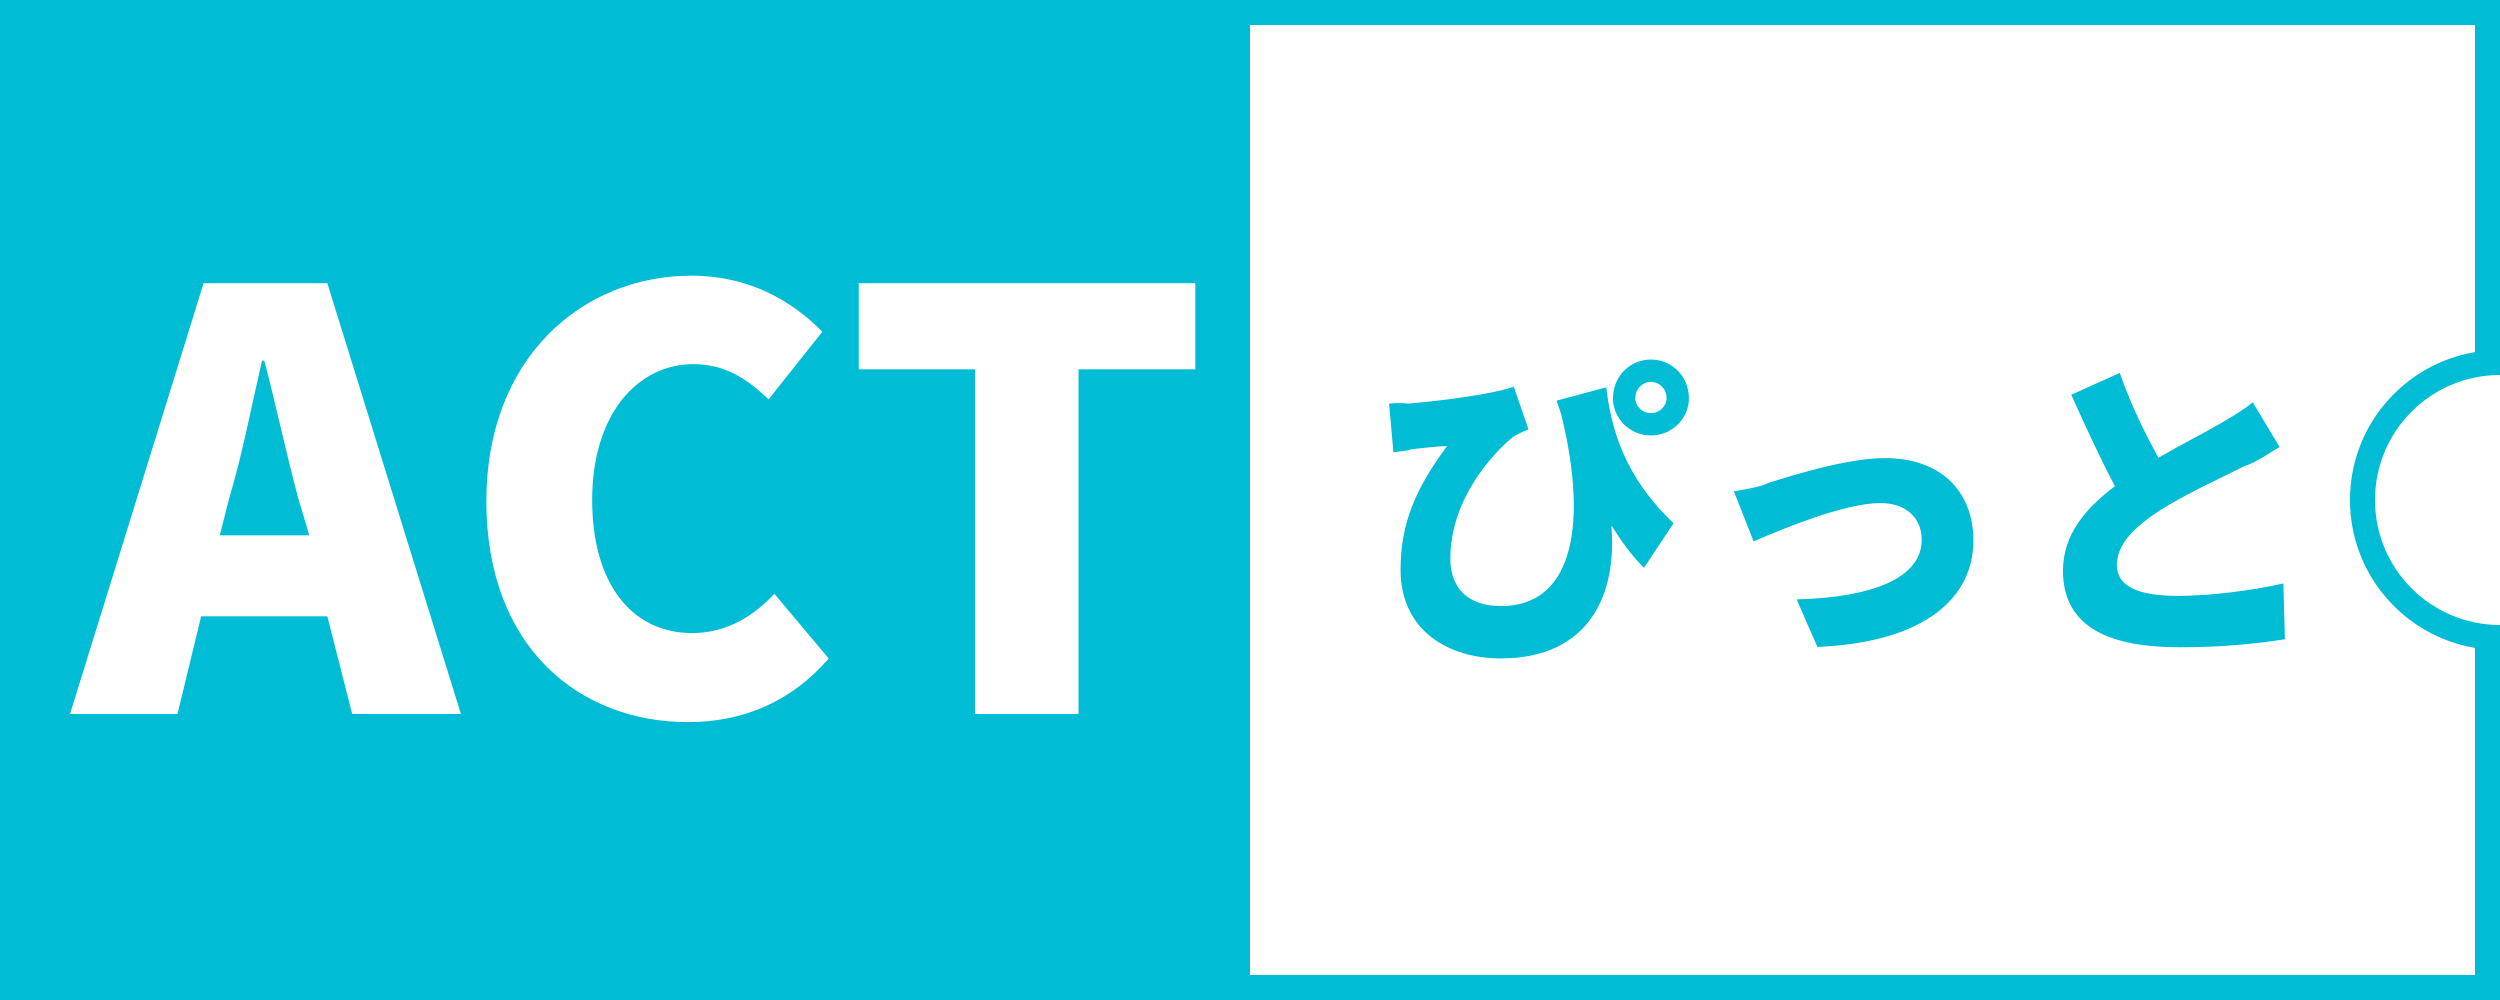 <svg 
 xmlns="http://www.w3.org/2000/svg"
 xmlns:xlink="http://www.w3.org/1999/xlink"
 width="1000px" height="400px">
<path fill-rule="evenodd"  fill="rgb(0, 188, 212)"
 d="M1000.0,249.999 L1000.0,399.999 L499.999,399.999 L0.0,399.999 L0.0,399.999 L0.0,0.0 L0.0,0.0 L499.999,0.0 L1000.0,0.0 L1000.0,150.0 C972.385,150.0 950.0,172.385 950.0,200.0 C950.0,227.614 972.385,249.999 1000.0,249.999 ZM130.937,113.274 L81.434,113.274 L27.998,285.610 L70.99,285.610 L80.46,246.54 L130.937,246.54 L140.884,285.610 L184.373,285.610 L130.937,113.274 ZM277.353,145.659 C289.613,145.659 298.635,151.211 307.425,159.76 L328.939,132.705 C317.141,120.676 299.98,110.267 276.659,110.267 C232.939,110.267 194.539,143.115 194.539,200.483 C194.539,258.776 231.551,288.849 275.271,288.849 C297.710,288.849 316.910,280.290 331.483,263.403 L309.739,237.495 C301.642,246.285 290.770,253.225 276.891,253.225 C252.602,253.225 236.872,233.331 236.872,199.95 C236.872,165.553 255.146,145.659 277.353,145.659 ZM478.131,113.274 L343.501,113.274 L343.501,147.741 L389.997,147.741 L389.997,285.610 L431.404,285.610 L431.404,147.741 L478.131,147.741 L478.131,113.274 ZM940.0,200.0 C940.0,170.271 961.625,145.608 990.0,140.845 L990.0,10.0 L499.999,10.0 L499.999,389.999 L990.0,389.999 L990.0,259.154 C961.625,254.391 940.0,229.728 940.0,200.0 ZM871.250,238.357 C883.881,238.357 901.231,236.188 913.352,233.382 L913.96,255.708 C901.487,257.622 888.729,258.898 871.761,258.898 C845.479,258.898 825.194,251.881 825.194,228.278 C825.194,213.862 834.252,203.273 845.989,194.470 C840.121,183.498 834.125,170.357 828.511,157.89 L847.903,149.179 C852.624,162.65 858.237,173.674 863.340,183.115 C872.654,177.757 882.350,172.781 887.836,169.592 C893.322,166.402 897.404,163.978 901.104,160.916 L911.821,178.777 C907.355,181.457 902.762,184.8 897.532,186.560 C890.4,190.260 874.950,197.149 863.723,204.293 C853.899,210.800 846.755,217.562 846.755,225.982 C846.755,234.402 854.920,238.357 871.250,238.357 ZM726.965,258.770 L718.673,239.761 C748.654,238.995 768.684,231.340 768.684,215.903 C768.684,207.100 762.305,201.232 752.226,201.232 C737.937,201.232 713.952,211.183 701.449,216.541 L693.540,196.511 C697.367,195.873 704.256,194.87 707.956,192.939 C716.504,190.387 738.448,183.243 754.140,183.243 C775.573,183.243 789.352,195.873 789.352,216.286 C789.352,238.485 770.853,256.91 726.965,258.770 ZM660.377,174.185 C651.956,174.185 645.195,167.423 645.195,159.3 C645.195,150.582 651.956,143.821 660.377,143.821 C668.797,143.821 675.559,150.582 675.559,159.3 C675.559,167.423 668.797,174.185 660.377,174.185 ZM660.377,152.751 C656.932,152.751 654.125,155.558 654.125,159.3 C654.125,162.447 656.932,165.254 660.377,165.254 C663.821,165.254 666.628,162.447 666.628,159.3 C666.628,155.558 663.821,152.751 660.377,152.751 ZM657.59,227.130 C652.594,222.155 648.512,216.414 644.557,210.162 C646.88,237.592 635.881,263.363 600.31,263.363 C579.236,263.363 560.227,252.136 560.227,227.896 C560.227,208.886 566.605,194.980 578.853,178.395 C574.898,178.522 568.136,179.288 564.819,179.671 C562.13,180.53 560.99,180.308 557.37,180.946 L555.634,161.44 C558.58,161.171 560.609,161.171 563.33,161.44 C575.536,160.406 596.714,157.854 605.517,154.665 L611.386,171.761 C609.472,172.526 607.176,173.547 605.135,174.823 C596.76,181.712 580.129,199.956 580.129,223.430 C580.129,236.571 588.677,242.440 600.414,242.440 C627.971,242.440 635.754,212.459 624.654,166.402 C624.16,164.361 623.251,162.320 622.613,160.278 L642.5,154.920 C644.429,171.250 649.660,190.642 669.435,209.269 L657.59,227.130 ZM91.612,199.558 C96.8,182.440 100.634,162.314 104.798,144.271 L105.723,144.271 C110.350,161.852 114.745,182.440 119.371,199.558 L123.72,214.131 L87.911,214.131 L91.612,199.558 Z"/>
</svg>